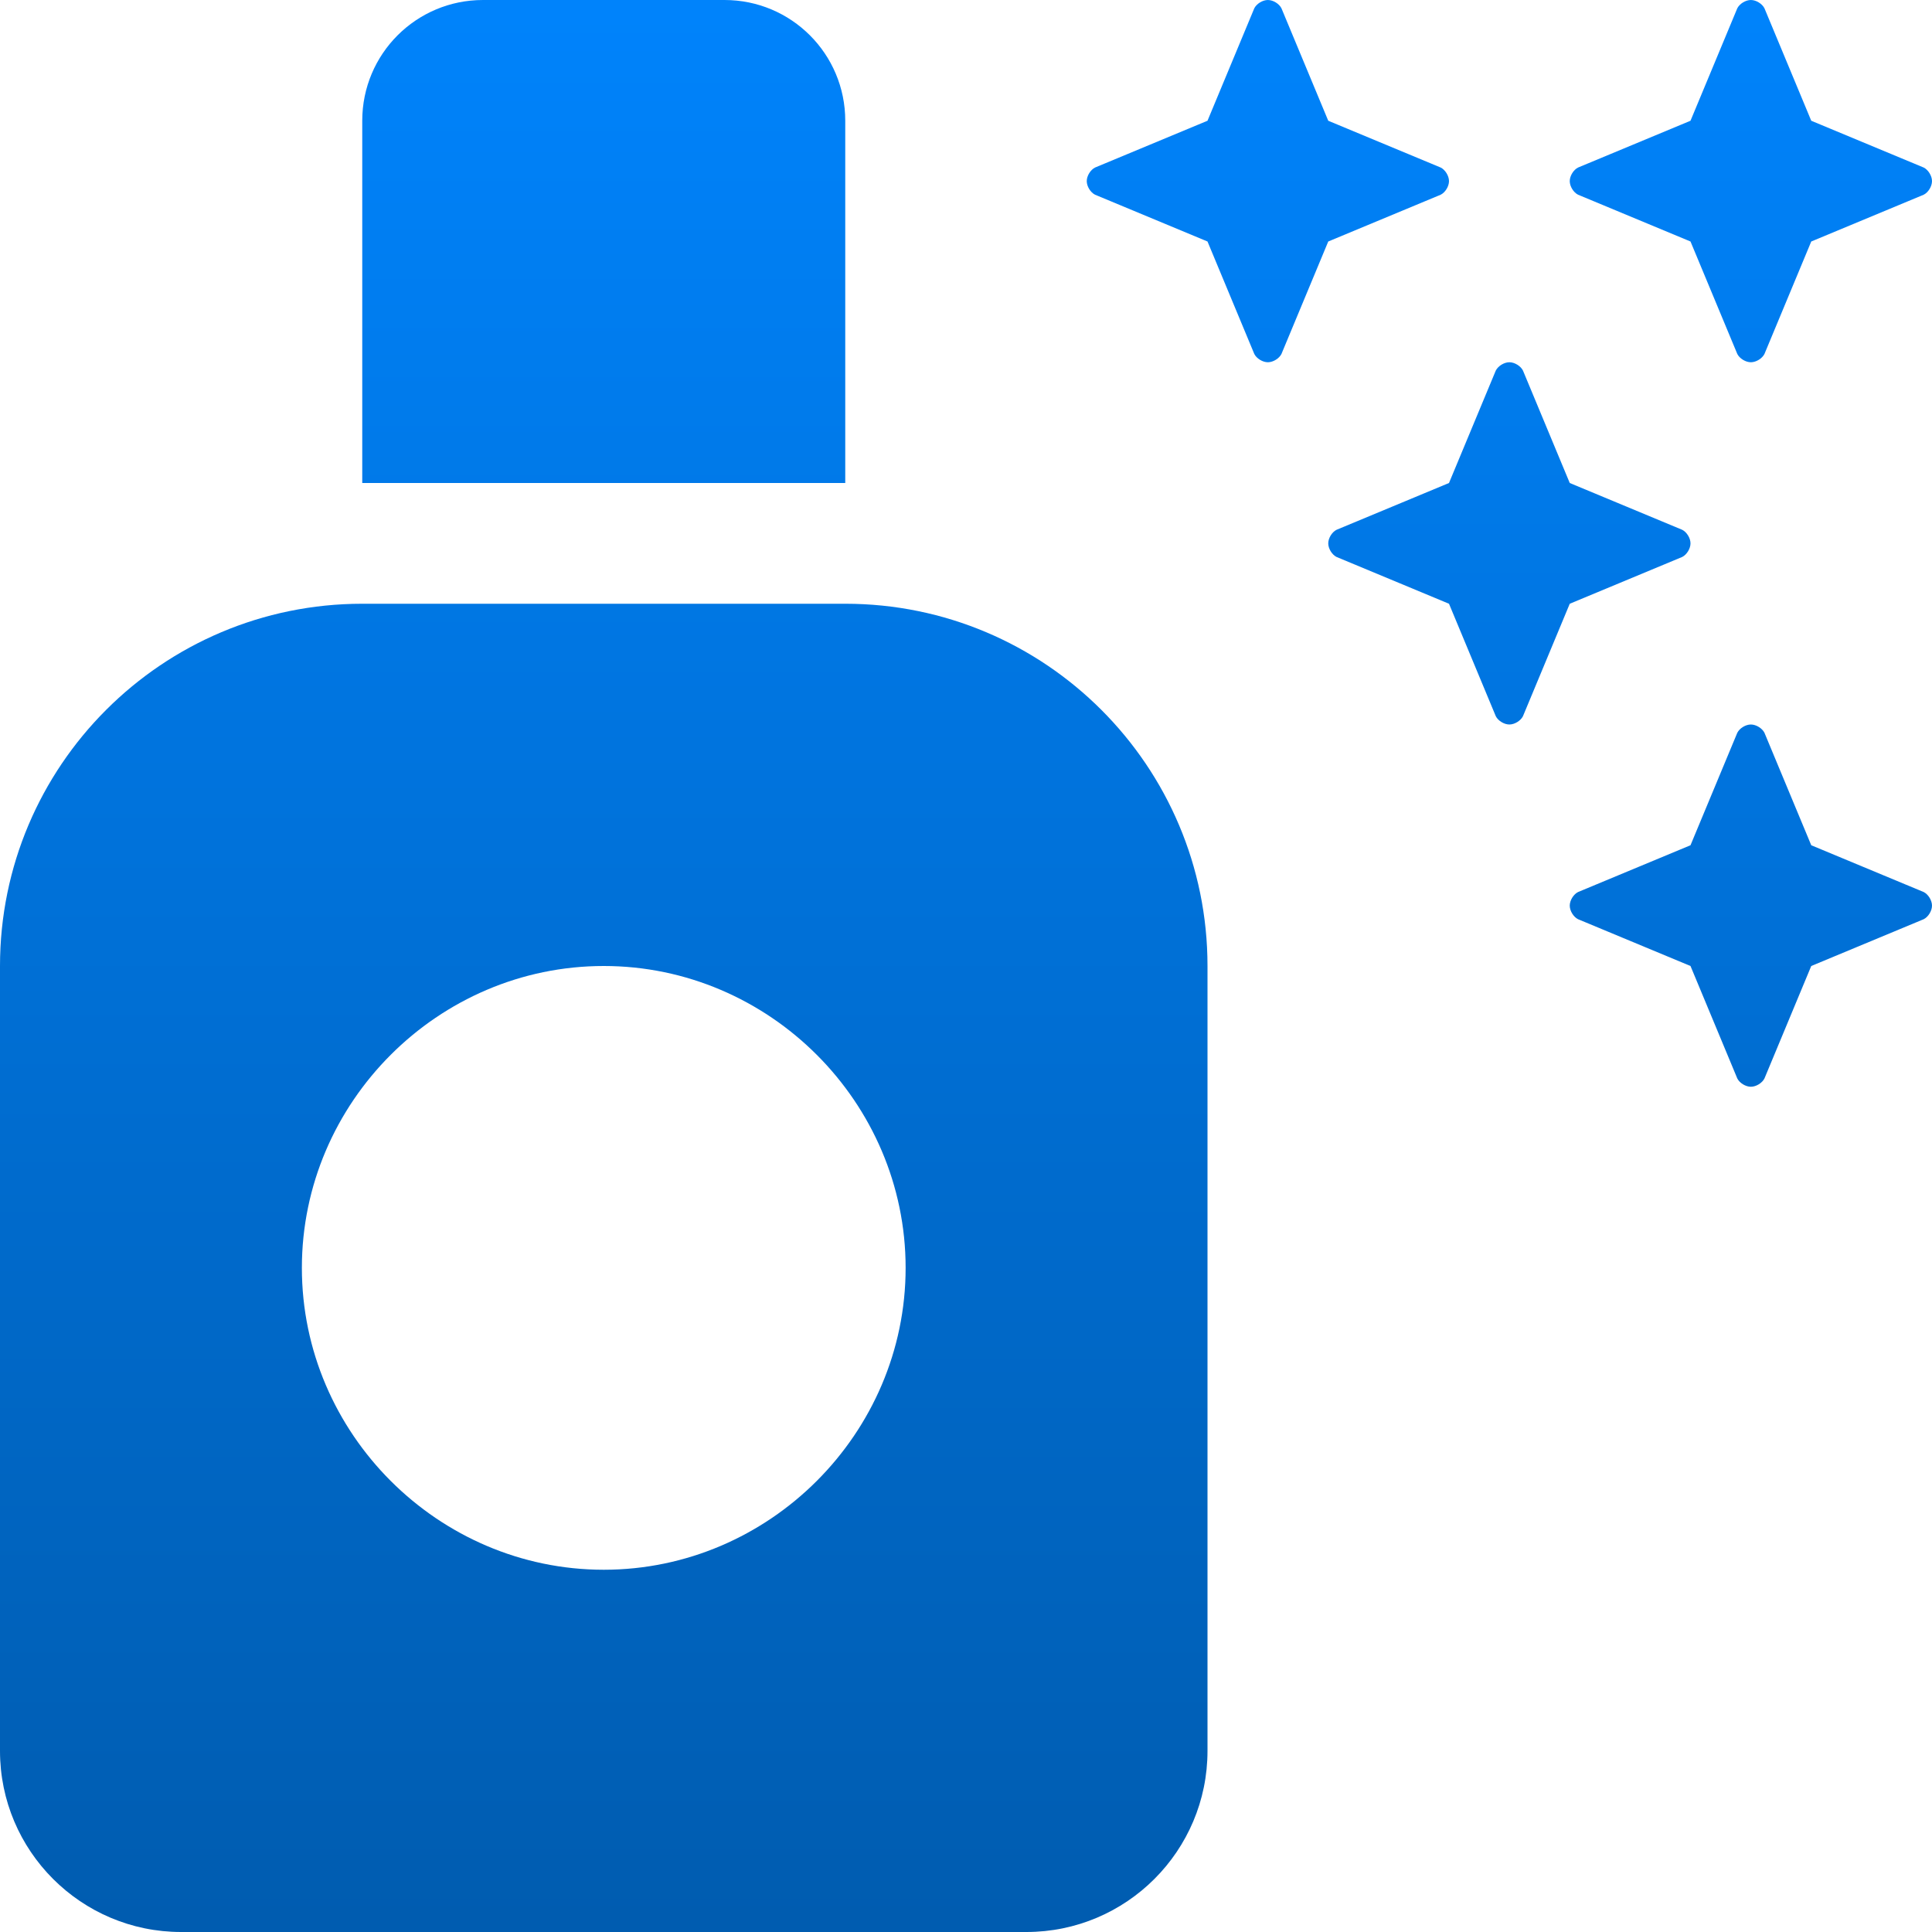 <?xml version="1.0" encoding="UTF-8" standalone="no"?>
<!DOCTYPE svg PUBLIC "-//W3C//DTD SVG 1.1//EN" "http://www.w3.org/Graphics/SVG/1.1/DTD/svg11.dtd">
<svg width="100%" height="100%" viewBox="0 0 512 512" version="1.1" xmlns="http://www.w3.org/2000/svg" xmlns:xlink="http://www.w3.org/1999/xlink" xml:space="preserve" xmlns:serif="http://www.serif.com/" style="fill-rule:evenodd;clip-rule:evenodd;stroke-linejoin:round;stroke-miterlimit:2;">
    <g transform="matrix(1,0,0,1,-82.36,0)">
        <g transform="matrix(1,0,0,1,82.36,0)">
            <path d="M96,32L96,128L224,128L224,32C224,14.3 209.7,0 192,0L128,0C110.3,0 96,14.3 96,32ZM96,160C43,160 0,203 0,256L0,464C0,490.5 21.5,512 48,512L272,512C298.5,512 320,490.5 320,464L320,256C320,203 277,160 224,160L96,160ZM160,256C203.887,256 240,292.113 240,336C240,379.887 203.887,416 160,416C116.113,416 80,379.887 80,336C80,292.113 116.113,256 160,256ZM384,48C384,46.6 383,45 381.8,44.4L352,32L339.6,2.2C339,1 337.4,0 336,0C334.6,0 333,1 332.4,2.2L320,32L290.2,44.4C289,45 288,46.6 288,48C288,49.4 289,51 290.2,51.6L320,64L332.4,93.8C333,95 334.6,96 336,96C337.4,96 339,95 339.6,93.8L352,64L381.8,51.6C383,51 384,49.4 384,48ZM460.4,93.8C461,95 462.6,96 464,96C465.4,96 467,95 467.6,93.8L480,64L509.8,51.6C511,51 512,49.4 512,48C512,46.6 511,45 509.8,44.4L480,32L467.6,2.2C467,1 465.4,0 464,0C462.6,0 461,1 460.4,2.2L448,32L418.2,44.4C417,45 416,46.6 416,48C416,49.4 417,51 418.2,51.6L448,64L460.4,93.8ZM467.6,194.2C467,193 465.4,192 464,192C462.6,192 461,193 460.4,194.2L448,224L418.2,236.4C417,237 416,238.6 416,240C416,241.4 417,243 418.2,243.6L448,256L460.4,285.8C461,287 462.6,288 464,288C465.4,288 467,287 467.6,285.8L480,256L509.8,243.6C511,243 512,241.4 512,240C512,238.6 511,237 509.8,236.4L480,224L467.6,194.2ZM448,144C448,142.6 447,141 445.8,140.4L416,128L403.6,98.2C403,97 401.4,96 400,96C398.6,96 397,97 396.4,98.2L384,128L354.2,140.4C353,141 352,142.6 352,144C352,145.4 353,147 354.2,147.6L384,160L396.4,189.8C397,191 398.6,192 400,192C401.4,192 403,191 403.6,189.8L416,160L445.8,147.6C447,147 448,145.4 448,144Z" style="fill:url(#_Linear1);fill-rule:nonzero;"/>
        </g>
    </g>
    <defs>
        <linearGradient id="_Linear1" x1="0" y1="0" x2="1" y2="0" gradientUnits="userSpaceOnUse" gradientTransform="matrix(2.65603e-14,557.385,-433.762,3.413e-14,256,-22.693)"><stop offset="0" style="stop-color:rgb(0,133,255);stop-opacity:1"/><stop offset="1" style="stop-color:rgb(0,90,172);stop-opacity:1"/></linearGradient>
    </defs>
</svg>
